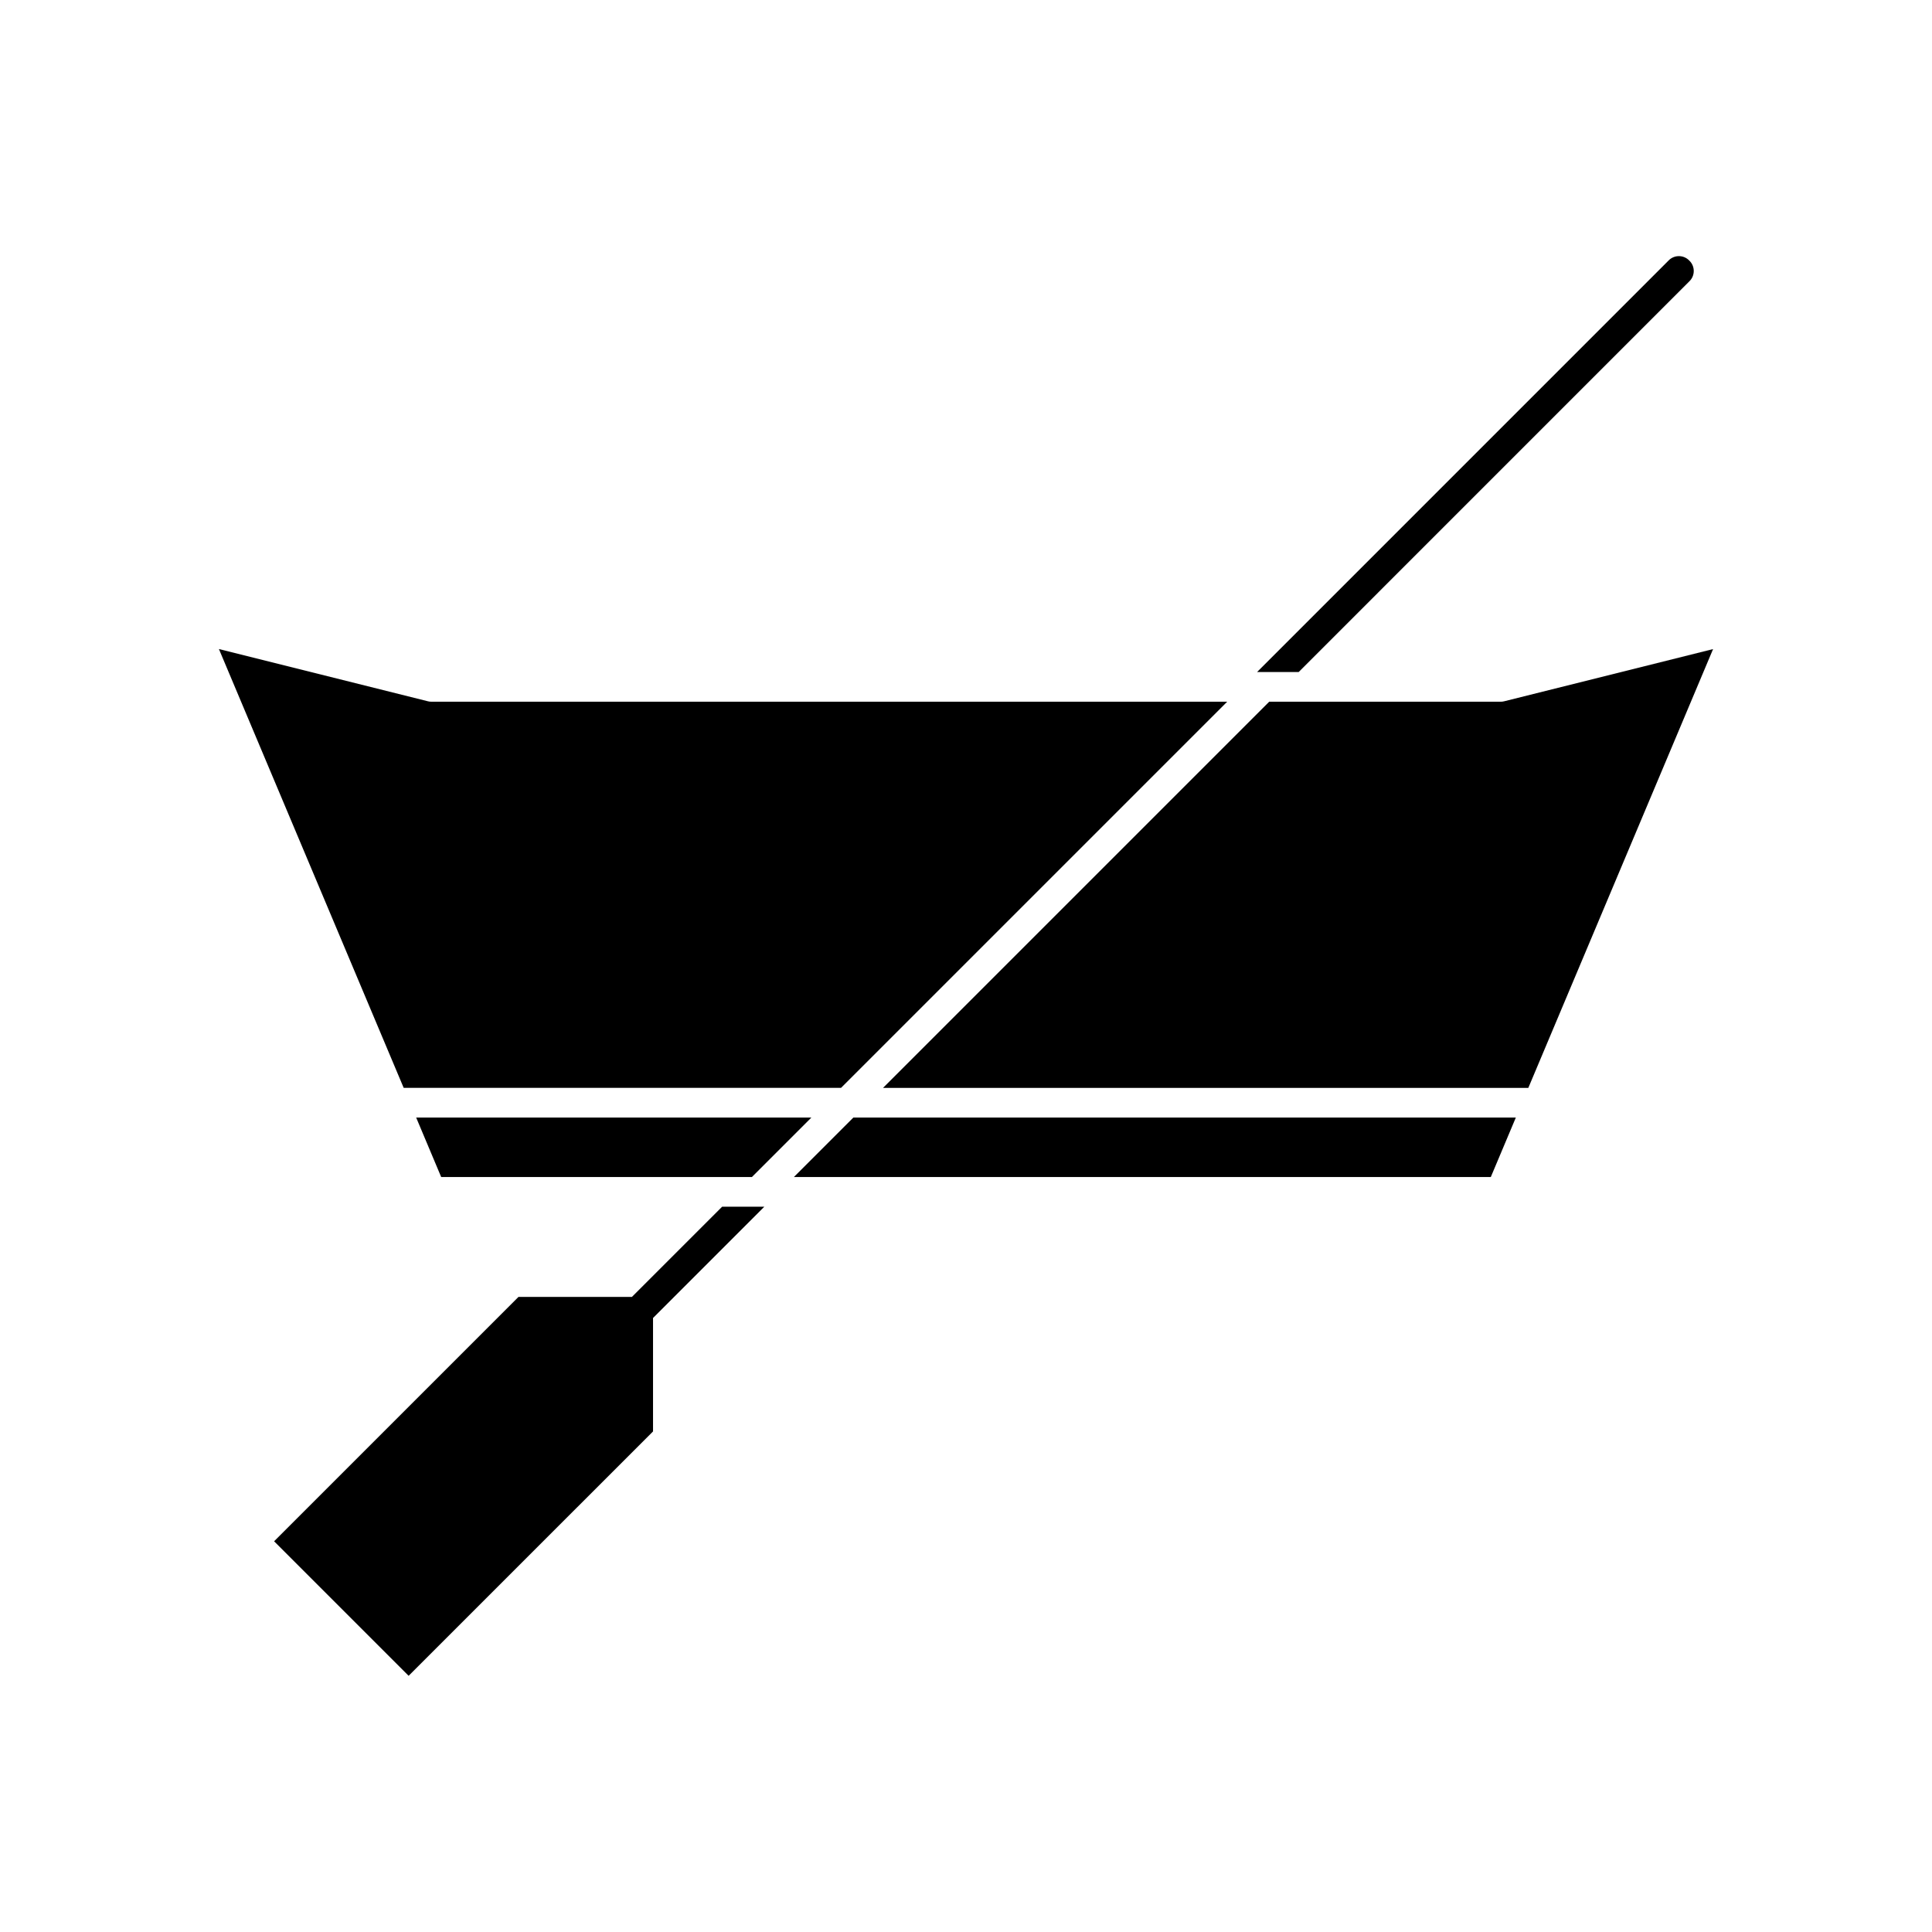 <?xml version="1.0" encoding="UTF-8"?>
<!-- Uploaded to: SVG Repo, www.svgrepo.com, Generator: SVG Repo Mixer Tools -->
<svg fill="#000000" width="800px" height="800px" version="1.1" viewBox="144 144 512 512" xmlns="http://www.w3.org/2000/svg">
 <g>
  <path d="m343.27 455.92 15.742-15.746h-104.72l6.625 15.746z"/>
  <path d="m366.88 432.3 102.34-102.34h-210.92c-0.324 0-0.629-0.039-0.914-0.117l-55.371-13.84 48.965 116.29h115.9z"/>
  <path d="m542.65 329.84c-0.324 0.086-0.629 0.125-0.953 0.125h-61.348l-102.34 102.34h171.01l48.965-116.29z"/>
  <path d="m354.39 455.92h184.69l6.629-15.746h-175.57z"/>
  <path d="m311.47 487.69h-30.062l-64.77 64.766 35.652 35.652 64.77-64.766v-30.062l29.488-29.488h-11.176z"/>
  <path d="m591.68 218.57c1.574-1.496 1.574-4.016 0-5.512-1.496-1.574-4.016-1.574-5.512 0l-109.03 109.04h11.02z"/>
 </g>
</svg>